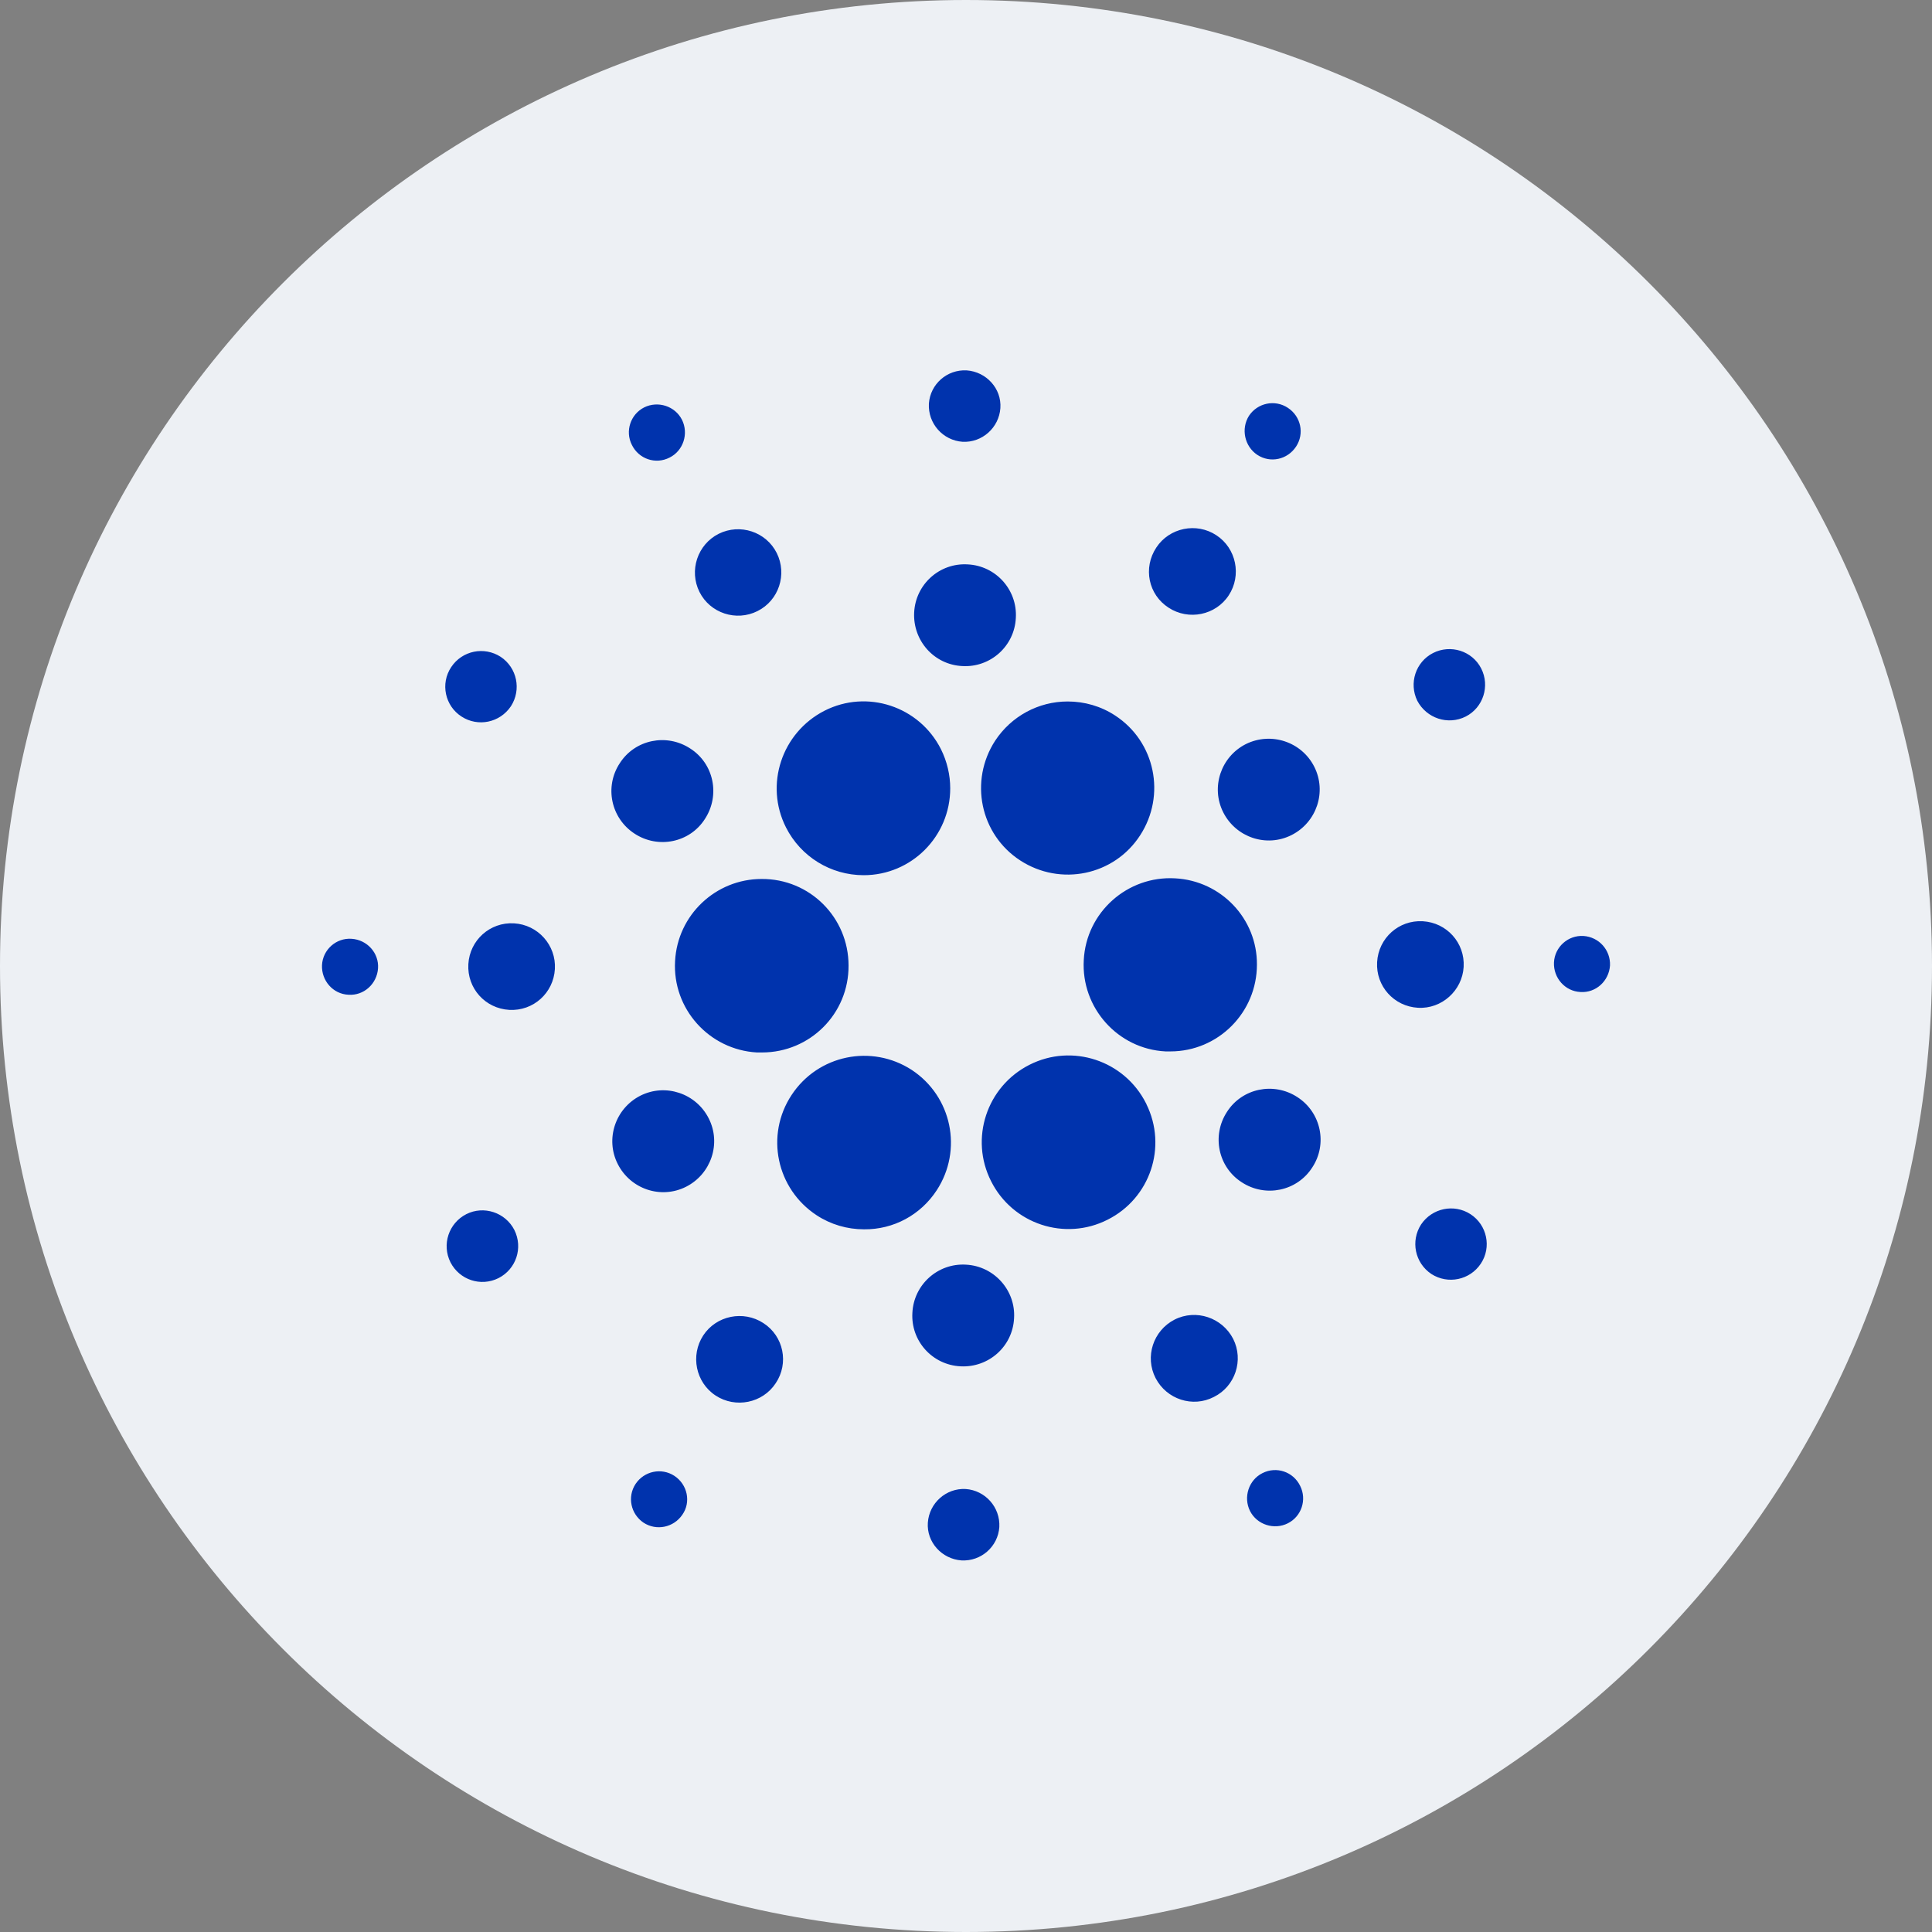 <svg width="24" height="24" viewBox="0 0 24 24" fill="none" xmlns="http://www.w3.org/2000/svg">
<rect x="0" y="0" width="24" height="24" fill="#808080" stroke="none"/>
<g clip-path="url(#clip0_0_475)">
<path d="M12 24C18.627 24 24 18.627 24 12C24 5.373 18.627 0 12 0C5.373 0 0 5.373 0 12C0 18.627 5.373 24 12 24Z" fill="#EDF0F4"/>
<path d="M8.386 11.939C8.352 12.532 8.809 13.04 9.402 13.074C9.423 13.074 9.444 13.074 9.466 13.074C10.063 13.074 10.545 12.592 10.541 11.994C10.541 11.397 10.059 10.915 9.461 10.919C8.89 10.919 8.416 11.367 8.386 11.939ZM4.367 11.662C4.175 11.649 4.009 11.798 4 11.99C3.992 12.182 4.137 12.349 4.329 12.357C4.521 12.37 4.683 12.221 4.696 12.029C4.709 11.837 4.559 11.674 4.367 11.662ZM8.318 5.684C8.489 5.599 8.557 5.386 8.472 5.215C8.386 5.044 8.173 4.976 8.002 5.061C7.832 5.147 7.763 5.356 7.849 5.526C7.934 5.701 8.143 5.774 8.318 5.684ZM9.41 7.591C9.675 7.459 9.781 7.135 9.649 6.87C9.517 6.606 9.193 6.499 8.928 6.631C8.664 6.764 8.557 7.088 8.689 7.353C8.821 7.617 9.146 7.724 9.41 7.591ZM5.733 8.901C5.937 9.034 6.21 8.978 6.347 8.773C6.479 8.568 6.424 8.295 6.219 8.159C6.014 8.027 5.741 8.082 5.605 8.287C5.468 8.492 5.528 8.769 5.733 8.901ZM6.385 11.47C6.087 11.453 5.835 11.679 5.818 11.977C5.801 12.276 6.027 12.528 6.326 12.545C6.624 12.562 6.876 12.336 6.893 12.037C6.91 11.743 6.684 11.487 6.385 11.47ZM5.792 15.083C5.575 15.194 5.485 15.459 5.596 15.681C5.707 15.898 5.971 15.988 6.193 15.877C6.411 15.766 6.5 15.502 6.39 15.28C6.279 15.062 6.01 14.972 5.792 15.083ZM7.883 10.356C8.177 10.548 8.57 10.467 8.757 10.173C8.949 9.878 8.868 9.486 8.574 9.298C8.28 9.106 7.887 9.187 7.699 9.481C7.507 9.772 7.588 10.164 7.883 10.356ZM14.517 7.549C14.765 7.711 15.102 7.643 15.264 7.395C15.426 7.148 15.358 6.811 15.11 6.649C14.863 6.486 14.526 6.555 14.364 6.802C14.197 7.054 14.265 7.387 14.517 7.549ZM15.618 5.65C15.78 5.757 15.993 5.71 16.1 5.548C16.207 5.386 16.16 5.172 15.998 5.066C15.836 4.959 15.622 5.006 15.516 5.164C15.413 5.326 15.46 5.544 15.618 5.65ZM14.598 10.911C14.005 10.877 13.493 11.333 13.463 11.926C13.429 12.519 13.886 13.031 14.479 13.061C14.5 13.061 14.521 13.061 14.539 13.061C15.132 13.061 15.614 12.579 15.614 11.982C15.618 11.414 15.17 10.941 14.598 10.911ZM9.764 10.279C9.948 10.642 10.319 10.872 10.729 10.872C11.322 10.872 11.804 10.39 11.804 9.793C11.804 9.627 11.765 9.46 11.689 9.307C11.42 8.773 10.771 8.56 10.242 8.829C9.709 9.102 9.496 9.75 9.764 10.279ZM18.208 8.901C18.425 8.79 18.511 8.522 18.4 8.304C18.289 8.086 18.02 8.001 17.802 8.112C17.585 8.223 17.5 8.487 17.606 8.705C17.721 8.923 17.986 9.012 18.208 8.901ZM15.477 9.243C15.166 9.4 15.038 9.78 15.196 10.092C15.354 10.403 15.733 10.531 16.045 10.373C16.356 10.215 16.484 9.836 16.326 9.524C16.168 9.213 15.789 9.089 15.477 9.243ZM11.957 5.488C12.2 5.501 12.41 5.313 12.427 5.07C12.444 4.827 12.252 4.618 12.008 4.601C11.765 4.588 11.556 4.771 11.539 5.014C11.526 5.262 11.714 5.471 11.957 5.488ZM11.953 8.274C12.303 8.295 12.602 8.027 12.619 7.677C12.64 7.327 12.371 7.028 12.021 7.011C11.671 6.99 11.373 7.259 11.356 7.609C11.339 7.958 11.603 8.257 11.953 8.274ZM8.523 14.742C8.834 14.584 8.962 14.204 8.804 13.893C8.647 13.582 8.267 13.454 7.955 13.611C7.644 13.769 7.516 14.149 7.674 14.46C7.832 14.772 8.211 14.9 8.523 14.742ZM12.363 9.2C12.038 9.699 12.175 10.365 12.674 10.689C13.173 11.013 13.839 10.877 14.163 10.377C14.487 9.878 14.351 9.213 13.852 8.888C13.677 8.773 13.472 8.714 13.263 8.714C12.9 8.714 12.563 8.897 12.363 9.2ZM14.236 13.705C13.967 13.172 13.318 12.959 12.789 13.227C12.256 13.496 12.043 14.145 12.312 14.674C12.58 15.207 13.229 15.42 13.758 15.152C14.287 14.887 14.504 14.247 14.24 13.714C14.24 13.71 14.24 13.71 14.236 13.705ZM16.117 13.629C15.823 13.437 15.43 13.518 15.242 13.812C15.05 14.106 15.132 14.499 15.426 14.687C15.72 14.879 16.113 14.797 16.301 14.503C16.493 14.213 16.412 13.82 16.117 13.629ZM18.182 12.011C18.199 11.713 17.973 11.461 17.674 11.444C17.376 11.427 17.124 11.653 17.107 11.952C17.09 12.25 17.316 12.502 17.615 12.519C17.909 12.536 18.165 12.306 18.182 12.011ZM19.671 11.627C19.479 11.615 19.313 11.764 19.304 11.956C19.296 12.148 19.441 12.314 19.633 12.323C19.825 12.336 19.987 12.186 20 11.994C20.008 11.802 19.863 11.64 19.671 11.627ZM18.267 15.083C18.063 14.951 17.79 15.007 17.653 15.211C17.521 15.416 17.576 15.689 17.781 15.826C17.986 15.958 18.259 15.902 18.395 15.698C18.532 15.493 18.472 15.216 18.267 15.083ZM8.378 18.334C8.216 18.228 8.002 18.275 7.896 18.433C7.789 18.595 7.836 18.808 7.994 18.915C8.156 19.021 8.369 18.974 8.476 18.817C8.587 18.659 8.54 18.441 8.378 18.334ZM15.682 18.3C15.511 18.386 15.443 18.599 15.528 18.77C15.614 18.94 15.827 19.009 15.998 18.923C16.168 18.838 16.237 18.629 16.151 18.458C16.066 18.283 15.857 18.211 15.682 18.3ZM11.637 14.785C11.962 14.286 11.825 13.62 11.326 13.291C10.827 12.967 10.161 13.104 9.833 13.603C9.504 14.102 9.645 14.768 10.144 15.096C10.319 15.211 10.524 15.271 10.733 15.271C11.1 15.275 11.437 15.092 11.637 14.785ZM9.483 16.436C9.235 16.274 8.898 16.342 8.736 16.589C8.574 16.837 8.642 17.174 8.89 17.336C9.137 17.498 9.474 17.43 9.636 17.183C9.803 16.935 9.735 16.598 9.483 16.436ZM11.996 18.497C11.752 18.484 11.543 18.672 11.526 18.915C11.509 19.158 11.701 19.367 11.944 19.384C12.188 19.397 12.397 19.213 12.414 18.97C12.427 18.723 12.239 18.514 11.996 18.497ZM12 15.71C11.65 15.689 11.351 15.958 11.334 16.308C11.313 16.658 11.582 16.956 11.932 16.973C12.282 16.991 12.58 16.726 12.597 16.376C12.619 16.03 12.35 15.728 12 15.71ZM14.59 16.393C14.325 16.53 14.219 16.854 14.355 17.119C14.492 17.383 14.816 17.49 15.08 17.353C15.345 17.221 15.452 16.897 15.319 16.632C15.183 16.368 14.858 16.257 14.59 16.393Z" fill="#0033AD"/>
</g>
<defs>
<clipPath id="clip0_0_475">
<rect width="24" height="24" fill="white"/>
</clipPath>
</defs>
</svg>
